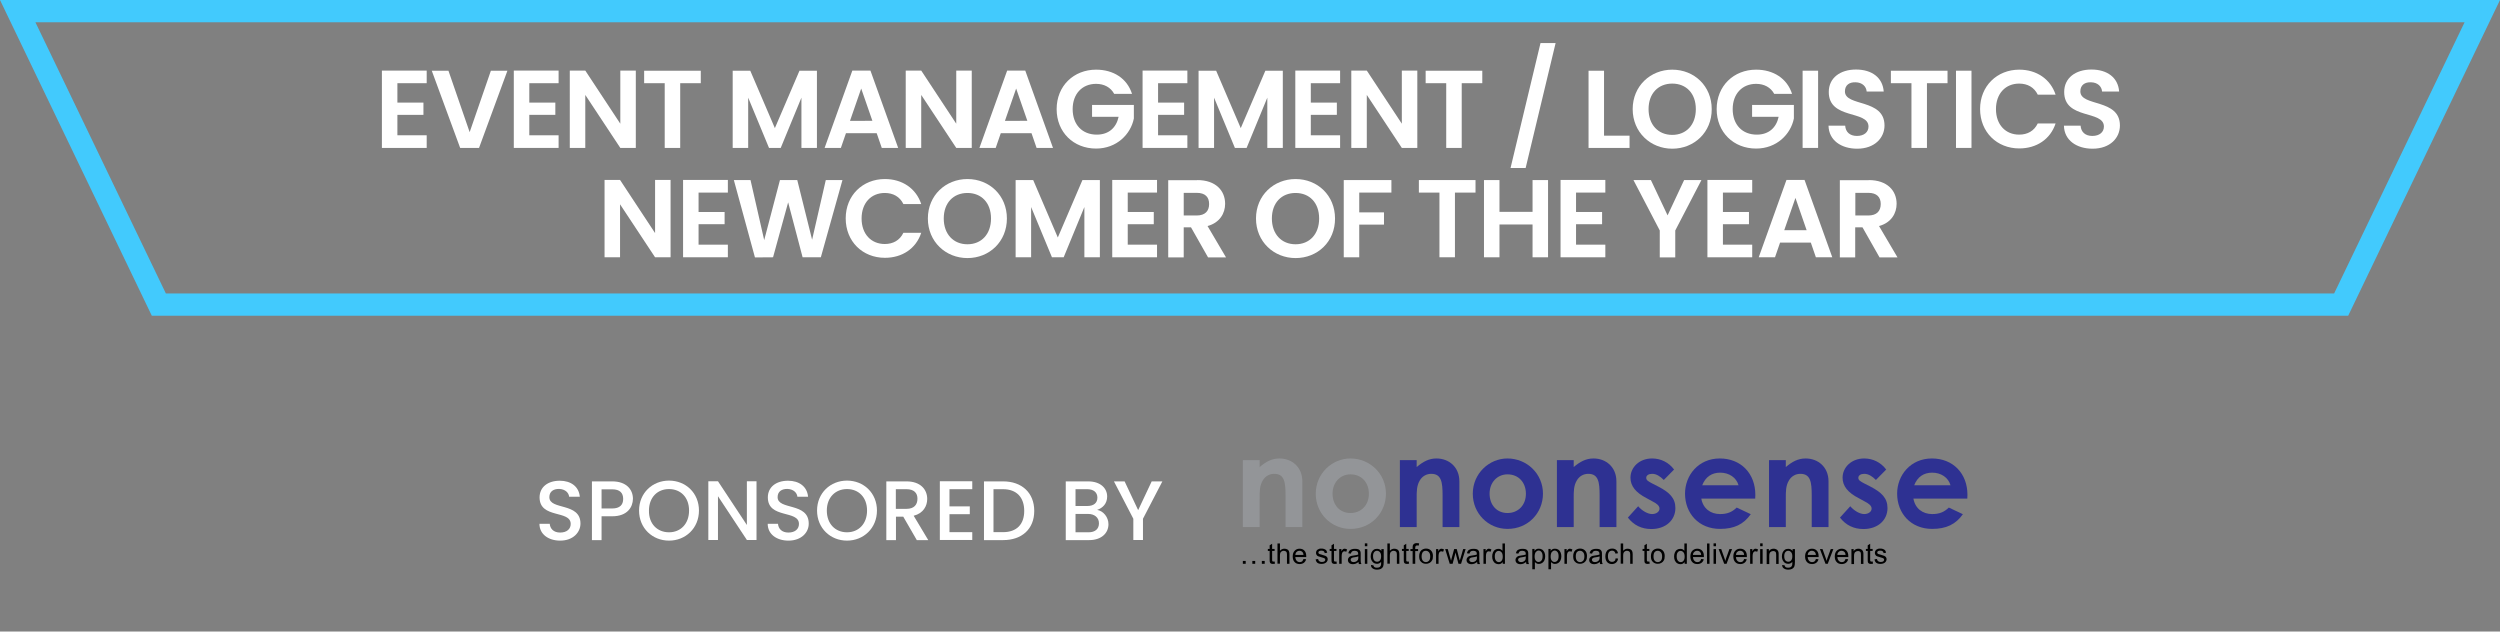 <?xml version="1.0" encoding="utf-8"?>
<!-- Generator: Adobe Illustrator 27.7.0, SVG Export Plug-In . SVG Version: 6.00 Build 0)  -->
<svg version="1.1" id="Layer_1" xmlns="http://www.w3.org/2000/svg" xmlns:xlink="http://www.w3.org/1999/xlink" x="0px" y="0px"
	 viewBox="0 0 1920 485" style="enable-background:new 0 0 1920 485;" xml:space="preserve">
<rect x="0" y="0" width="1920" height="485" fill="#808080" stroke="none"/>
<style type="text/css">
	.st0{fill:#42CAFD;}
	.st1{fill:#FFFFFF;}
	.st2{fill:#939598;}
	.st3{fill:#2E3192;}
</style>
<g id="Layer_3">
</g>
<g id="Layer_1_00000145775859418792456750000002550317047059018676_">
	<g>
		<path class="st0" d="M1803.4,242.5H116.6L0,0h1920L1803.4,242.5z M127.4,225.4h1665.2l100.2-208.3H27.2L127.4,225.4z"/>
	</g>
	<g>
		<path class="st1" d="M327.7,63.9h-22.5v14.9h20v9.4h-20v15.7h22.5v9.7h-34.4V54.2h34.4V63.9z"/>
		<path class="st1" d="M377,54.3h12.7l-21.8,59.3h-14.5l-21.8-59.3h12.8l16.3,47.2L377,54.3z"/>
		<path class="st1" d="M429,63.9h-22.5v14.9h20v9.4h-20v15.7H429v9.7h-34.4V54.2H429V63.9z"/>
		<path class="st1" d="M488.3,54.2v59.4h-11.9l-26.9-40.7v40.7h-11.9V54.2h11.9L476.4,95V54.2H488.3z"/>
		<path class="st1" d="M494.7,54.3h43.5v9.6h-15.8v49.7h-11.9V63.9h-15.8L494.7,54.3L494.7,54.3z"/>
		<path class="st1" d="M562.7,54.3h13.5l18.9,44.1L614,54.3h13.4v59.3h-11.9V75l-15.9,38.6h-9l-16-38.6v38.6h-11.9L562.7,54.3
			L562.7,54.3z"/>
		<path class="st1" d="M673.3,102.3h-23.6l-3.9,11.3h-12.5l21.3-59.4h13.9l21.3,59.4h-12.6L673.3,102.3z M661.4,68l-8.6,24.8H670
			L661.4,68z"/>
		<path class="st1" d="M746.3,54.2v59.4h-11.9l-26.9-40.7v40.7h-11.9V54.2h11.9L734.4,95V54.2H746.3z"/>
		<path class="st1" d="M792.2,102.3h-23.6l-3.9,11.3h-12.5l21.3-59.4h13.9l21.3,59.4h-12.6L792.2,102.3z M780.4,68l-8.6,24.8H789
			L780.4,68z"/>
		<path class="st1" d="M869.4,72.1h-13.7c-2.7-5-7.7-7.7-13.9-7.7c-10.6,0-18,7.6-18,19.4c0,12.1,7.5,19.6,18.5,19.6
			c9.2,0,15-5.3,16.8-13.7h-20.4v-9.1h32.1V91c-2.4,12.1-13.2,23.1-29,23.1c-17.3,0-30.3-12.5-30.3-30.3s13.1-30.3,30.3-30.3
			C855.1,53.5,865.6,60.2,869.4,72.1z"/>
		<path class="st1" d="M911.9,63.9h-22.5v14.9h20v9.4h-20v15.7h22.5v9.7h-34.4V54.2h34.4V63.9z"/>
		<path class="st1" d="M920.5,54.3H934l18.9,44.1l18.9-44.1h13.4v59.3h-11.9V75l-15.9,38.6h-9l-16-38.6v38.6h-11.9V54.3z"/>
		<path class="st1" d="M1029.2,63.9h-22.5v14.9h20v9.4h-20v15.7h22.5v9.7h-34.4V54.2h34.4V63.9z"/>
		<path class="st1" d="M1088.5,54.2v59.4h-11.9l-26.9-40.7v40.7h-11.9V54.2h11.9l26.9,40.8V54.2H1088.5z"/>
		<path class="st1" d="M1094.9,54.3h43.5v9.6h-15.8v49.7h-11.9V63.9h-15.8L1094.9,54.3L1094.9,54.3z"/>
		<path class="st1" d="M1183.1,33.1h11.6l-23,95.9h-11.6L1183.1,33.1z"/>
		<path class="st1" d="M1231.9,54.3v49.9h19.6v9.4H1220V54.3H1231.9z"/>
		<path class="st1" d="M1284.3,114.2c-16.7,0-30.4-12.6-30.4-30.4s13.7-30.3,30.4-30.3c16.9,0,30.3,12.6,30.3,30.3
			C1314.7,101.6,1301.1,114.2,1284.3,114.2z M1284.3,103.6c10.7,0,18.1-7.7,18.1-19.8s-7.4-19.6-18.1-19.6
			c-10.8,0-18.2,7.6-18.2,19.6S1273.5,103.6,1284.3,103.6z"/>
		<path class="st1" d="M1376.3,72.1h-13.7c-2.7-5-7.7-7.7-13.9-7.7c-10.6,0-18,7.6-18,19.4c0,12.1,7.5,19.6,18.5,19.6
			c9.2,0,15-5.3,16.8-13.7h-20.4v-9.1h32.1V91c-2.4,12.1-13.2,23.1-29,23.1c-17.3,0-30.3-12.5-30.3-30.3s13.1-30.3,30.3-30.3
			C1361.9,53.5,1372.5,60.2,1376.3,72.1z"/>
		<path class="st1" d="M1384.4,54.3h11.9v59.3h-11.9V54.3z"/>
		<path class="st1" d="M1426.3,114.2c-12.3,0-21.8-6.5-22-17.7h12.8c0.3,4.8,3.5,7.9,9,7.9c5.6,0,8.9-3,8.9-7.2
			c0-12.8-30.6-5.1-30.5-26.6c0-10.7,8.7-17.2,20.9-17.2c12.2,0,20.5,6.2,21.3,16.9h-13.1c-0.3-3.9-3.4-7-8.5-7.1
			c-4.7-0.2-8.2,2.1-8.2,7c0,11.9,30.4,5.3,30.4,26.2C1447.3,105.8,1439.8,114.2,1426.3,114.2z"/>
		<path class="st1" d="M1452.2,54.3h43.5v9.6h-15.8v49.7H1468V63.9h-15.8V54.3z"/>
		<path class="st1" d="M1502.2,54.3h11.9v59.3h-11.9V54.3z"/>
		<path class="st1" d="M1550.8,53.5c13.2,0,23.9,7.1,27.9,19.2H1565c-2.8-5.7-7.9-8.5-14.3-8.5c-10.4,0-17.8,7.6-17.8,19.6
			s7.4,19.6,17.8,19.6c6.4,0,11.5-2.8,14.3-8.6h13.7c-4,12.2-14.7,19.2-27.9,19.2c-17.1,0-30.1-12.5-30.1-30.3
			C1520.7,66.1,1533.7,53.5,1550.8,53.5z"/>
		<path class="st1" d="M1607.1,114.2c-12.3,0-21.8-6.5-22-17.7h12.8c0.3,4.8,3.5,7.9,9,7.9c5.6,0,8.9-3,8.9-7.2
			c0-12.8-30.6-5.1-30.5-26.6c0-10.7,8.7-17.2,20.9-17.2c12.2,0,20.5,6.2,21.3,16.9h-13.1c-0.3-3.9-3.4-7-8.5-7.1
			c-4.7-0.2-8.2,2.1-8.2,7c0,11.9,30.4,5.3,30.4,26.2C1628.1,105.8,1620.7,114.2,1607.1,114.2z"/>
		<path class="st1" d="M515,138.2v59.4h-11.9l-26.9-40.7v40.7h-11.9v-59.4h11.9l26.9,40.8v-40.8L515,138.2L515,138.2z"/>
		<path class="st1" d="M559,147.9h-22.5v14.9h20v9.4h-20v15.7H559v9.7h-34.4v-59.4H559V147.9z"/>
		<path class="st1" d="M563.6,138.3h12.8l10.5,46.1l12.1-46.1h13.3l11.4,45.8l10.5-45.8H647l-16.6,59.3h-14l-11.1-42.2l-11.6,42.2
			l-13.9,0.1L563.6,138.3z"/>
		<path class="st1" d="M679.6,137.5c13.2,0,23.9,7.1,27.9,19.2h-13.7c-2.8-5.7-7.9-8.5-14.3-8.5c-10.4,0-17.8,7.6-17.8,19.6
			s7.4,19.6,17.8,19.6c6.4,0,11.5-2.8,14.3-8.6h13.7c-4,12.2-14.7,19.2-27.9,19.2c-17.1,0-30.1-12.5-30.1-30.3
			C649.5,150.1,662.5,137.5,679.6,137.5z"/>
		<path class="st1" d="M743,198.2c-16.7,0-30.4-12.6-30.4-30.4s13.7-30.3,30.4-30.3c16.9,0,30.3,12.6,30.3,30.3
			C773.3,185.6,759.8,198.2,743,198.2z M743,187.6c10.7,0,18.1-7.7,18.1-19.8s-7.4-19.6-18.1-19.6c-10.8,0-18.2,7.6-18.2,19.6
			S732.2,187.6,743,187.6z"/>
		<path class="st1" d="M780,138.3h13.5l18.9,44.1l18.9-44.1h13.4v59.3h-11.9V159l-15.9,38.6h-9l-16-38.6v38.6H780V138.3z"/>
		<path class="st1" d="M888.6,147.9h-22.5v14.9h20v9.4h-20v15.7h22.5v9.7h-34.4v-59.4h34.4V147.9z"/>
		<path class="st1" d="M919.5,138.3c14.3,0,21.4,8.2,21.4,18.2c0,7.2-4,14.5-13.5,17.1l14.2,24.1h-13.8l-13.1-23.1h-5.6v23.1h-11.9
			v-59.3h22.3L919.5,138.3L919.5,138.3z M919,148.1h-9.9v17.4h9.9c6.6,0,9.6-3.5,9.6-8.8S925.7,148.1,919,148.1z"/>
		<path class="st1" d="M995,198.2c-16.7,0-30.4-12.6-30.4-30.4s13.7-30.3,30.4-30.3c16.9,0,30.3,12.6,30.3,30.3
			C1025.4,185.6,1011.9,198.2,995,198.2z M995,187.6c10.7,0,18.1-7.7,18.1-19.8s-7.4-19.6-18.1-19.6c-10.8,0-18.2,7.6-18.2,19.6
			S984.2,187.6,995,187.6z"/>
		<path class="st1" d="M1032,138.3h36.6v9.6h-24.7v15.2h19v9.4h-19v25.1H1032V138.3z"/>
		<path class="st1" d="M1089.7,138.3h43.5v9.6h-15.8v49.7h-11.9v-49.7h-15.8L1089.7,138.3L1089.7,138.3z"/>
		<path class="st1" d="M1177,172.4h-25.4v25.2h-11.9v-59.3h11.9v24.4h25.4v-24.4h11.9v59.3H1177V172.4z"/>
		<path class="st1" d="M1232.9,147.9h-22.5v14.9h20v9.4h-20v15.7h22.5v9.7h-34.4v-59.4h34.4V147.9z"/>
		<path class="st1" d="M1254.5,138.3h13.4l12.8,27.1l12.7-27.1h13.3l-20.1,38.7v20.7h-11.9V177L1254.5,138.3z"/>
		<path class="st1" d="M1345.7,147.9h-22.5v14.9h20v9.4h-20v15.7h22.5v9.7h-34.4v-59.4h34.4V147.9z"/>
		<path class="st1" d="M1390.7,186.3h-23.6l-3.9,11.3h-12.5l21.3-59.4h13.9l21.3,59.4h-12.6L1390.7,186.3z M1378.9,152l-8.6,24.8
			h17.2L1378.9,152z"/>
		<path class="st1" d="M1435.2,138.3c14.3,0,21.4,8.2,21.4,18.2c0,7.2-4,14.5-13.5,17.1l14.2,24.1h-13.8l-13.1-23.1h-5.6v23.1H1413
			v-59.3h22.2V138.3z M1434.8,148.1h-9.9v17.4h9.9c6.6,0,9.6-3.5,9.6-8.8S1441.4,148.1,1434.8,148.1z"/>
	</g>
</g>
<g id="Layer_2_00000089572639381116128190000003646865641175788448_">
	<g>
		<g>
			<path class="st1" d="M430.2,415.2c-9,0-15.9-4.9-15.9-12.9h7.9c0.3,3.7,2.9,6.7,8,6.7c5.2,0,8.1-2.8,8.1-6.6
				c0-10.9-23.9-3.8-23.9-20.4c0-7.9,6.3-12.8,15.5-12.8c8.6,0,14.7,4.5,15.4,12.3h-8.2c-0.3-3-2.9-5.8-7.6-6
				c-4.3-0.1-7.6,1.9-7.6,6.3c0,10.2,23.9,3.8,23.9,20.3C445.8,408.7,440.3,415.2,430.2,415.2z"/>
			<path class="st1" d="M470.2,396.5H462v18.3h-7.4v-45.1h15.6c10.7,0,15.9,6.1,15.9,13.4C486,389.5,481.8,396.5,470.2,396.5z
				 M470.2,390.5c5.8,0,8.4-2.8,8.4-7.3c0-4.7-2.6-7.4-8.4-7.4H462v14.7L470.2,390.5L470.2,390.5z"/>
			<path class="st1" d="M513.8,415.2c-12.7,0-23-9.5-23-23.1c0-13.5,10.3-23,23-23c12.8,0,23,9.5,23,23
				C536.8,405.7,526.5,415.2,513.8,415.2z M513.8,408.8c8.9,0,15.4-6.5,15.4-16.7s-6.5-16.5-15.4-16.5s-15.4,6.4-15.4,16.5
				C498.2,402.3,504.8,408.8,513.8,408.8z"/>
			<path class="st1" d="M581,369.6v45.1h-7.4l-22.2-33.6v33.6H544v-45.1h7.4l22.2,33.6v-33.6H581z"/>
			<path class="st1" d="M605.5,415.2c-9,0-15.9-4.9-15.9-12.9h7.9c0.3,3.7,2.9,6.7,8,6.7c5.2,0,8.1-2.8,8.1-6.6
				c0-10.9-23.9-3.8-23.9-20.4c0-7.9,6.3-12.8,15.5-12.8c8.6,0,14.7,4.5,15.4,12.3h-8.2c-0.3-3-2.9-5.8-7.6-6
				c-4.3-0.1-7.6,1.9-7.6,6.3c0,10.2,23.9,3.8,23.9,20.3C621.2,408.7,615.7,415.2,605.5,415.2z"/>
			<path class="st1" d="M650.5,415.2c-12.7,0-23-9.5-23-23.1c0-13.5,10.3-23,23-23c12.8,0,23,9.5,23,23
				C673.5,405.7,663.2,415.2,650.5,415.2z M650.5,408.8c8.9,0,15.4-6.5,15.4-16.7s-6.5-16.5-15.4-16.5S635,382,635,392.1
				C635,402.3,641.5,408.8,650.5,408.8z"/>
			<path class="st1" d="M696.2,369.7c10.7,0,15.9,6.2,15.9,13.5c0,5.3-2.9,11-10.4,12.9l11.2,18.7h-8.8l-10.4-18h-5.6v18h-7.4v-45.1
				H696.2z M696.2,375.7H688v15.1h8.2c5.8,0,8.4-3.2,8.4-7.7C704.7,378.7,702,375.7,696.2,375.7z"/>
			<path class="st1" d="M746.7,375.7h-17.5v13.2h15.6v6h-15.6v13.8h17.5v6h-24.9v-45.1h24.9V375.7z"/>
			<path class="st1" d="M794.3,392.4c0,13.9-9.5,22.4-23.9,22.4h-14.7v-45.1h14.7C784.8,369.7,794.3,378.5,794.3,392.4z
				 M770.3,408.7c10.6,0,16.3-6.1,16.3-16.3c0-10.3-5.7-16.7-16.3-16.7H763v33H770.3z"/>
			<path class="st1" d="M836.5,414.8h-18v-45.1h17.2c9.5,0,14.6,5.3,14.6,11.6c0,5.4-3.3,8.8-7.7,10.3c4.8,0.8,8.7,5.6,8.7,11
				C851.3,409.5,845.8,414.8,836.5,414.8z M835,375.7h-9v12.9h9.1c4.8,0,7.7-2.3,7.7-6.4S839.8,375.7,835,375.7z M835.7,394.7H826
				v14.1h10c5,0,8-2.5,8-6.9C844,397.4,840.5,394.7,835.7,394.7z"/>
			<path class="st1" d="M855.5,369.7h8.2l10.4,22.1l10.4-22.1h8.2l-14.9,28.7v16.3h-7.4v-16.3L855.5,369.7z"/>
		</g>
	</g>
</g>
<g>
	<path class="st2" d="M967.4,358.7c4.9-4.2,9.5-6.6,15.2-6.6c9.6,0,17.6,6.6,17.6,17.6v35.1h-12.9v-24.3c0-10.2-0.9-16.6-8.7-16.6
		c-3.6,0-6.7,1.7-8.7,4.9c-2.6,4.2-2.5,8.8-2.5,14.1v21.9h-12.9v-51.4h12.9V358.7z"/>
	<path class="st2" d="M1064.4,379.1c0,14.9-11.5,27.1-27.2,27.1c-14.9,0-26.7-11.9-26.7-27c0-15.6,12.6-27.1,26.6-27.1
		C1052.1,352.1,1064.4,363.9,1064.4,379.1z M1023.4,379.1c0,8.7,5.5,14.9,13.8,14.9c7.9,0,14.1-5.8,14.1-14.8
		c0-8.7-5.7-14.9-14.1-14.9C1029.2,364.3,1023.4,370.6,1023.4,379.1z"/>
	<path class="st3" d="M1088,358.7c4.9-4.2,9.5-6.6,15.2-6.6c9.6,0,17.6,6.6,17.6,17.6v35.1h-12.9v-24.3c0-10.2-0.9-16.6-8.7-16.6
		c-3.6,0-6.7,1.7-8.7,4.9c-2.6,4.2-2.5,8.8-2.5,14.1v21.9h-12.9v-51.4h12.9V358.7z"/>
	<path class="st3" d="M1185,379.1c0,14.9-11.5,27.1-27.2,27.1c-14.9,0-26.7-11.9-26.7-27c0-15.6,12.6-27.1,26.6-27.1
		C1172.7,352.1,1185,363.9,1185,379.1z M1144,379.1c0,8.7,5.5,14.9,13.8,14.9c7.9,0,14.1-5.8,14.1-14.8c0-8.7-5.7-14.9-14.1-14.9
		C1149.8,364.3,1144,370.6,1144,379.1z"/>
	<path class="st3" d="M1208.6,358.7c4.9-4.2,9.5-6.6,15.2-6.6c9.6,0,17.6,6.6,17.6,17.6v35.1h-12.9v-24.3c0-10.2-0.9-16.6-8.7-16.6
		c-3.6,0-6.7,1.7-8.7,4.9c-2.6,4.2-2.5,8.8-2.5,14.1v21.9h-12.9v-51.4h12.9V358.7z"/>
	<path class="st3" d="M1264.6,382.6c-8.2-4.2-12.4-9.2-12.4-15.7c0-8,6.8-14.8,16.6-14.8c6.7,0,12.8,3,16.9,8.5l-7.9,8
		c-2.9-2.9-5.8-4.7-8.9-4.7c-2.6,0-4.6,1.1-4.6,3.1c0,1.9,1.8,2.8,4.6,4.3l4.7,2.4c8.5,4.4,13.1,8.8,13.1,16.5
		c0,9.2-7.3,16.1-18.5,16.1c-7.5,0-13.5-3-18-8.8l7.9-8.7c3,3.5,7.4,6,10.7,6c3.2,0,5.7-1.8,5.7-4.2c0-2.2-2.1-3.9-5.7-5.7
		L1264.6,382.6z"/>
	<path class="st3" d="M1344.6,394.9c-5.5,7.8-12.8,11.3-23.6,11.3c-16.4,0-26.9-12-26.9-27.1c0-14,10.2-27,26.7-27
		c16.3,0,27.3,11.6,27.3,27.9c0,1.2-0.1,1.7-0.1,2.9h-41.4c1.3,7.6,7.1,11.9,14.4,11.9c5.5,0,9.2-1.5,12.8-5L1344.6,394.9z
		 M1335.2,372.7c-1.7-6-7.3-9.7-14.1-9.7c-6.4,0-11.3,3.2-13.8,9.7H1335.2z"/>
	<path class="st3" d="M1371.5,358.7c4.9-4.2,9.5-6.6,15.2-6.6c9.6,0,17.6,6.6,17.6,17.6v35.1h-12.9v-24.3c0-10.2-0.9-16.6-8.7-16.6
		c-3.6,0-6.7,1.7-8.7,4.9c-2.6,4.2-2.5,8.8-2.5,14.1v21.9h-12.9v-51.4h12.9V358.7z"/>
	<path class="st3" d="M1427.5,382.6c-8.2-4.2-12.4-9.2-12.4-15.7c0-8,6.8-14.8,16.6-14.8c6.7,0,12.8,3,16.9,8.5l-7.9,8
		c-2.9-2.9-5.8-4.7-8.9-4.7c-2.6,0-4.6,1.1-4.6,3.1c0,1.9,1.8,2.8,4.6,4.3l4.7,2.4c8.5,4.4,13.1,8.8,13.1,16.5
		c0,9.2-7.3,16.1-18.5,16.1c-7.5,0-13.5-3-18-8.8l7.9-8.7c3,3.5,7.4,6,10.7,6c3.2,0,5.7-1.8,5.7-4.2c0-2.2-2.1-3.9-5.7-5.7
		L1427.5,382.6z"/>
	<path class="st3" d="M1507.5,394.9c-5.5,7.8-12.8,11.3-23.6,11.3c-16.4,0-26.9-12-26.9-27.1c0-14,10.2-27,26.7-27
		c16.3,0,27.3,11.6,27.3,27.9c0,1.2-0.1,1.7-0.1,2.9h-41.4c1.3,7.6,7.1,11.9,14.4,11.9c5.5,0,9.2-1.5,12.8-5L1507.5,394.9z
		 M1498,372.7c-1.7-6-7.3-9.7-14.1-9.7c-6.4,0-11.3,3.2-13.8,9.7H1498z"/>
</g>
<g>
	<path d="M954.5,433v-2.2h2.2v2.2H954.5z M961.8,433v-2.2h2.2v2.2H961.8z M969.1,433v-2.2h2.2v2.2H969.1z"/>
	<path d="M978.9,431.2l0.3,1.7c-0.5,0.1-1,0.2-1.5,0.2c-0.7,0-1.2-0.1-1.6-0.3c-0.4-0.2-0.7-0.5-0.8-0.9c-0.2-0.4-0.2-1.1-0.2-2.3
		v-6.5h-1.4v-1.5h1.4v-2.8l1.9-1.2v4h1.9v1.5H977v6.6c0,0.5,0,0.9,0.1,1.1c0.1,0.2,0.2,0.3,0.3,0.4c0.2,0.1,0.4,0.1,0.7,0.1
		C978.3,431.3,978.6,431.3,978.9,431.2z"/>
	<path d="M981.1,433v-15.6h1.9v5.6c0.9-1,2-1.6,3.4-1.6c0.8,0,1.6,0.2,2.2,0.5c0.6,0.3,1.1,0.8,1.3,1.4c0.3,0.6,0.4,1.4,0.4,2.5v7.2
		h-1.9v-7.2c0-1-0.2-1.7-0.6-2.1c-0.4-0.4-1-0.7-1.8-0.7c-0.6,0-1.1,0.1-1.6,0.4c-0.5,0.3-0.9,0.7-1.1,1.2c-0.2,0.5-0.3,1.2-0.3,2.1
		v6.2H981.1z"/>
	<path d="M1001.1,429.3l2,0.2c-0.3,1.2-0.9,2.1-1.7,2.7s-1.9,1-3.2,1c-1.7,0-3-0.5-3.9-1.5c-1-1-1.5-2.5-1.5-4.3
		c0-1.9,0.5-3.4,1.5-4.4c1-1.1,2.3-1.6,3.8-1.6c1.5,0,2.8,0.5,3.7,1.5c1,1,1.4,2.5,1.4,4.4c0,0.1,0,0.3,0,0.5h-8.4
		c0.1,1.2,0.4,2.2,1.1,2.9c0.6,0.7,1.4,1,2.4,1c0.7,0,1.3-0.2,1.8-0.6C1000.4,430.7,1000.8,430.1,1001.1,429.3z M994.8,426.2h6.3
		c-0.1-1-0.3-1.7-0.7-2.1c-0.6-0.7-1.4-1.1-2.4-1.1c-0.9,0-1.6,0.3-2.2,0.9C995.2,424.4,994.9,425.2,994.8,426.2z"/>
	<path d="M1010.4,429.6l1.9-0.3c0.1,0.8,0.4,1.3,0.9,1.7c0.5,0.4,1.2,0.6,2,0.6c0.9,0,1.5-0.2,2-0.5c0.4-0.4,0.6-0.8,0.6-1.3
		c0-0.4-0.2-0.8-0.6-1c-0.3-0.2-0.9-0.4-2-0.7c-1.4-0.4-2.4-0.7-2.9-0.9c-0.5-0.3-1-0.6-1.2-1.1c-0.3-0.5-0.4-1-0.4-1.5
		c0-0.5,0.1-1,0.3-1.4c0.2-0.4,0.5-0.8,0.9-1.1c0.3-0.2,0.7-0.4,1.2-0.6c0.5-0.2,1.1-0.2,1.7-0.2c0.9,0,1.7,0.1,2.3,0.4
		c0.7,0.3,1.2,0.6,1.5,1c0.3,0.4,0.5,1,0.7,1.8l-1.9,0.3c-0.1-0.6-0.3-1-0.7-1.4c-0.4-0.3-1-0.5-1.7-0.5c-0.9,0-1.5,0.1-1.9,0.4
		c-0.4,0.3-0.6,0.6-0.6,1c0,0.2,0.1,0.5,0.2,0.7c0.2,0.2,0.4,0.4,0.7,0.5c0.2,0.1,0.8,0.2,1.7,0.5c1.4,0.4,2.3,0.7,2.8,0.9
		c0.5,0.2,1,0.6,1.3,1s0.5,1,0.5,1.6c0,0.6-0.2,1.2-0.6,1.8c-0.4,0.6-0.9,1-1.6,1.3c-0.7,0.3-1.5,0.5-2.4,0.5
		c-1.5,0-2.6-0.3-3.4-0.9C1011.1,431.7,1010.6,430.8,1010.4,429.6z"/>
	<path d="M1026.4,431.2l0.3,1.7c-0.5,0.1-1,0.2-1.5,0.2c-0.7,0-1.2-0.1-1.6-0.3s-0.7-0.5-0.8-0.9c-0.2-0.4-0.2-1.1-0.2-2.3v-6.5
		h-1.4v-1.5h1.4v-2.8l1.9-1.2v4h1.9v1.5h-1.9v6.6c0,0.5,0,0.9,0.1,1.1c0.1,0.2,0.2,0.3,0.3,0.4c0.2,0.1,0.4,0.1,0.7,0.1
		C1025.7,431.3,1026,431.3,1026.4,431.2z"/>
	<path d="M1028.5,433v-11.3h1.7v1.7c0.4-0.8,0.8-1.3,1.2-1.6c0.4-0.3,0.8-0.4,1.2-0.4c0.6,0,1.3,0.2,2,0.6l-0.7,1.8
		c-0.5-0.3-0.9-0.4-1.4-0.4c-0.4,0-0.8,0.1-1.1,0.4c-0.3,0.3-0.6,0.6-0.7,1.1c-0.2,0.7-0.3,1.4-0.3,2.2v5.9H1028.5z"/>
	<path d="M1043.3,431.6c-0.7,0.6-1.4,1-2.1,1.3c-0.7,0.2-1.4,0.4-2.1,0.4c-1.2,0-2.2-0.3-2.9-0.9c-0.7-0.6-1-1.4-1-2.3
		c0-0.6,0.1-1.1,0.4-1.5c0.3-0.5,0.6-0.8,1-1.1c0.4-0.3,0.9-0.5,1.4-0.6c0.4-0.1,0.9-0.2,1.7-0.3c1.6-0.2,2.7-0.4,3.4-0.7
		c0-0.3,0-0.4,0-0.5c0-0.8-0.2-1.3-0.5-1.7c-0.5-0.4-1.2-0.7-2.2-0.7c-0.9,0-1.6,0.2-2,0.5c-0.4,0.3-0.7,0.9-1,1.7l-1.9-0.3
		c0.2-0.8,0.5-1.5,0.8-1.9c0.4-0.5,1-0.9,1.7-1.1c0.7-0.3,1.6-0.4,2.6-0.4c1,0,1.8,0.1,2.4,0.3c0.6,0.2,1,0.5,1.3,0.9
		c0.3,0.3,0.5,0.8,0.6,1.3c0.1,0.3,0.1,0.9,0.1,1.8v2.6c0,1.8,0,2.9,0.1,3.4c0.1,0.5,0.2,0.9,0.5,1.4h-2
		C1043.5,432.6,1043.4,432.1,1043.3,431.6z M1043.2,427.3c-0.7,0.3-1.7,0.5-3.1,0.7c-0.8,0.1-1.3,0.2-1.7,0.4
		c-0.3,0.1-0.6,0.4-0.8,0.6c-0.2,0.3-0.3,0.6-0.3,0.9c0,0.5,0.2,0.9,0.6,1.3c0.4,0.3,1,0.5,1.7,0.5c0.7,0,1.4-0.2,2-0.5
		c0.6-0.3,1-0.8,1.3-1.3c0.2-0.4,0.3-1.1,0.3-1.9V427.3z"/>
	<path d="M1048.2,419.5v-2.2h1.9v2.2H1048.2z M1048.2,433v-11.3h1.9V433H1048.2z"/>
	<path d="M1052.9,433.9l1.9,0.3c0.1,0.6,0.3,1,0.7,1.3c0.5,0.4,1.1,0.5,2,0.5c0.9,0,1.6-0.2,2.1-0.5c0.5-0.4,0.8-0.9,1-1.5
		c0.1-0.4,0.1-1.2,0.1-2.5c-0.8,1-1.9,1.5-3.1,1.5c-1.6,0-2.8-0.6-3.6-1.7c-0.9-1.1-1.3-2.5-1.3-4c0-1.1,0.2-2.1,0.6-3
		c0.4-0.9,1-1.6,1.7-2.1c0.7-0.5,1.6-0.7,2.6-0.7c1.3,0,2.4,0.5,3.3,1.6v-1.4h1.8v9.8c0,1.8-0.2,3-0.5,3.7c-0.4,0.7-0.9,1.3-1.7,1.7
		c-0.8,0.4-1.7,0.6-2.9,0.6c-1.4,0-2.4-0.3-3.3-0.9C1053.3,436,1052.9,435.1,1052.9,433.9z M1054.5,427.1c0,1.5,0.3,2.6,0.9,3.3
		s1.3,1,2.2,1c0.9,0,1.6-0.3,2.2-1c0.6-0.7,0.9-1.7,0.9-3.2c0-1.4-0.3-2.4-0.9-3.1c-0.6-0.7-1.4-1.1-2.2-1.1c-0.9,0-1.6,0.3-2.2,1
		C1054.8,424.7,1054.5,425.7,1054.5,427.1z"/>
	<path d="M1065.5,433v-15.6h1.9v5.6c0.9-1,2-1.6,3.4-1.6c0.8,0,1.6,0.2,2.2,0.5c0.6,0.3,1.1,0.8,1.3,1.4c0.3,0.6,0.4,1.4,0.4,2.5
		v7.2h-1.9v-7.2c0-1-0.2-1.7-0.6-2.1c-0.4-0.4-1-0.7-1.8-0.7c-0.6,0-1.1,0.1-1.6,0.4c-0.5,0.3-0.9,0.7-1.1,1.2
		c-0.2,0.5-0.3,1.2-0.3,2.1v6.2H1065.5z"/>
	<path d="M1081.9,431.2l0.3,1.7c-0.5,0.1-1,0.2-1.5,0.2c-0.7,0-1.2-0.1-1.6-0.3s-0.7-0.5-0.8-0.9c-0.2-0.4-0.2-1.1-0.2-2.3v-6.5
		h-1.4v-1.5h1.4v-2.8l1.9-1.2v4h1.9v1.5h-1.9v6.6c0,0.5,0,0.9,0.1,1.1c0.1,0.2,0.2,0.3,0.3,0.4c0.2,0.1,0.4,0.1,0.7,0.1
		C1081.2,431.3,1081.5,431.3,1081.9,431.2z"/>
	<path d="M1084.9,433v-9.8h-1.7v-1.5h1.7v-1.2c0-0.8,0.1-1.3,0.2-1.7c0.2-0.5,0.5-0.9,1-1.2c0.5-0.3,1.1-0.5,2-0.5
		c0.5,0,1.1,0.1,1.8,0.2l-0.3,1.7c-0.4-0.1-0.8-0.1-1.1-0.1c-0.6,0-1,0.1-1.2,0.4c-0.2,0.2-0.4,0.7-0.4,1.4v1h2.2v1.5h-2.2v9.8
		H1084.9z"/>
	<path d="M1089.9,427.3c0-2.1,0.6-3.7,1.7-4.7c1-0.8,2.2-1.3,3.6-1.3c1.6,0,2.8,0.5,3.8,1.5c1,1,1.5,2.4,1.5,4.2
		c0,1.5-0.2,2.6-0.7,3.4c-0.4,0.8-1.1,1.5-1.9,1.9c-0.8,0.5-1.7,0.7-2.7,0.7c-1.6,0-2.9-0.5-3.8-1.5
		C1090.4,430.7,1089.9,429.2,1089.9,427.3z M1091.8,427.3c0,1.5,0.3,2.5,0.9,3.3c0.6,0.7,1.4,1.1,2.4,1.1c1,0,1.7-0.4,2.4-1.1
		c0.6-0.7,0.9-1.8,0.9-3.3c0-1.4-0.3-2.5-1-3.2c-0.6-0.7-1.4-1.1-2.4-1.1c-1,0-1.8,0.4-2.4,1.1
		C1092.2,424.8,1091.8,425.8,1091.8,427.3z"/>
	<path d="M1102.9,433v-11.3h1.7v1.7c0.4-0.8,0.8-1.3,1.2-1.6c0.4-0.3,0.8-0.4,1.2-0.4c0.6,0,1.3,0.2,2,0.6l-0.7,1.8
		c-0.5-0.3-0.9-0.4-1.4-0.4c-0.4,0-0.8,0.1-1.1,0.4c-0.3,0.3-0.6,0.6-0.7,1.1c-0.2,0.7-0.3,1.4-0.3,2.2v5.9H1102.9z"/>
	<path d="M1113.4,433l-3.5-11.3h2l1.8,6.5l0.7,2.4c0-0.1,0.2-0.9,0.6-2.3l1.8-6.6h2l1.7,6.6l0.6,2.2l0.7-2.2l1.9-6.6h1.9l-3.5,11.3
		h-2l-1.8-6.8l-0.4-1.9l-2.3,8.7H1113.4z"/>
	<path d="M1134.4,431.6c-0.7,0.6-1.4,1-2.1,1.3c-0.7,0.2-1.4,0.4-2.1,0.4c-1.2,0-2.2-0.3-2.9-0.9c-0.7-0.6-1-1.4-1-2.3
		c0-0.6,0.1-1.1,0.4-1.5c0.3-0.5,0.6-0.8,1-1.1c0.4-0.3,0.9-0.5,1.4-0.6c0.4-0.1,0.9-0.2,1.7-0.3c1.6-0.2,2.7-0.4,3.4-0.7
		c0-0.3,0-0.4,0-0.5c0-0.8-0.2-1.3-0.5-1.7c-0.5-0.4-1.2-0.7-2.2-0.7c-0.9,0-1.6,0.2-2,0.5c-0.4,0.3-0.7,0.9-1,1.7l-1.9-0.3
		c0.2-0.8,0.5-1.5,0.8-1.9c0.4-0.5,1-0.9,1.7-1.1c0.7-0.3,1.6-0.4,2.6-0.4c1,0,1.8,0.1,2.4,0.3c0.6,0.2,1,0.5,1.3,0.9
		c0.3,0.3,0.5,0.8,0.6,1.3c0.1,0.3,0.1,0.9,0.1,1.8v2.6c0,1.8,0,2.9,0.1,3.4c0.1,0.5,0.2,0.9,0.5,1.4h-2
		C1134.6,432.6,1134.5,432.1,1134.4,431.6z M1134.3,427.3c-0.7,0.3-1.7,0.5-3.1,0.7c-0.8,0.1-1.3,0.2-1.7,0.4
		c-0.3,0.1-0.6,0.4-0.8,0.6c-0.2,0.3-0.3,0.6-0.3,0.9c0,0.5,0.2,0.9,0.6,1.3c0.4,0.3,1,0.5,1.7,0.5c0.7,0,1.4-0.2,2-0.5
		c0.6-0.3,1-0.8,1.3-1.3c0.2-0.4,0.3-1.1,0.3-1.9V427.3z"/>
	<path d="M1139.3,433v-11.3h1.7v1.7c0.4-0.8,0.8-1.3,1.2-1.6c0.4-0.3,0.8-0.4,1.2-0.4c0.6,0,1.3,0.2,2,0.6l-0.7,1.8
		c-0.5-0.3-0.9-0.4-1.4-0.4c-0.4,0-0.8,0.1-1.1,0.4c-0.3,0.3-0.6,0.6-0.7,1.1c-0.2,0.7-0.3,1.4-0.3,2.2v5.9H1139.3z"/>
	<path d="M1154.1,433v-1.4c-0.7,1.1-1.8,1.7-3.2,1.7c-0.9,0-1.7-0.2-2.5-0.7c-0.8-0.5-1.3-1.2-1.8-2.1c-0.4-0.9-0.6-1.9-0.6-3.1
		c0-1.1,0.2-2.2,0.6-3.1c0.4-0.9,0.9-1.6,1.7-2.1c0.8-0.5,1.6-0.7,2.5-0.7c0.7,0,1.3,0.1,1.8,0.4c0.5,0.3,1,0.7,1.3,1.1v-5.6h1.9
		V433H1154.1z M1148,427.3c0,1.5,0.3,2.5,0.9,3.3c0.6,0.7,1.3,1.1,2.2,1.1c0.8,0,1.6-0.3,2.1-1c0.6-0.7,0.9-1.7,0.9-3.1
		c0-1.6-0.3-2.7-0.9-3.4s-1.3-1.1-2.2-1.1c-0.9,0-1.6,0.3-2.1,1C1148.3,424.7,1148,425.8,1148,427.3z"/>
	<path d="M1172,431.6c-0.7,0.6-1.4,1-2.1,1.3c-0.7,0.2-1.4,0.4-2.1,0.4c-1.2,0-2.2-0.3-2.9-0.9c-0.7-0.6-1-1.4-1-2.3
		c0-0.6,0.1-1.1,0.4-1.5c0.3-0.5,0.6-0.8,1-1.1c0.4-0.3,0.9-0.5,1.4-0.6c0.4-0.1,0.9-0.2,1.7-0.3c1.6-0.2,2.7-0.4,3.4-0.7
		c0-0.3,0-0.4,0-0.5c0-0.8-0.2-1.3-0.5-1.7c-0.5-0.4-1.2-0.7-2.2-0.7c-0.9,0-1.6,0.2-2,0.5c-0.4,0.3-0.7,0.9-1,1.7l-1.9-0.3
		c0.2-0.8,0.5-1.5,0.8-1.9c0.4-0.5,1-0.9,1.7-1.1c0.7-0.3,1.6-0.4,2.6-0.4c1,0,1.8,0.1,2.4,0.3c0.6,0.2,1,0.5,1.3,0.9
		c0.3,0.3,0.5,0.8,0.6,1.3c0.1,0.3,0.1,0.9,0.1,1.8v2.6c0,1.8,0,2.9,0.1,3.4c0.1,0.5,0.2,0.9,0.5,1.4h-2
		C1172.2,432.6,1172,432.1,1172,431.6z M1171.8,427.3c-0.7,0.3-1.7,0.5-3.1,0.7c-0.8,0.1-1.3,0.2-1.7,0.4c-0.3,0.1-0.6,0.4-0.8,0.6
		c-0.2,0.3-0.3,0.6-0.3,0.9c0,0.5,0.2,0.9,0.6,1.3c0.4,0.3,1,0.5,1.7,0.5c0.7,0,1.4-0.2,2-0.5c0.6-0.3,1-0.8,1.3-1.3
		c0.2-0.4,0.3-1.1,0.3-1.9V427.3z"/>
	<path d="M1176.8,437.3v-15.7h1.7v1.5c0.4-0.6,0.9-1,1.4-1.3c0.5-0.3,1.1-0.4,1.9-0.4c1,0,1.8,0.2,2.6,0.7c0.7,0.5,1.3,1.2,1.7,2.1
		c0.4,0.9,0.6,1.9,0.6,3c0,1.2-0.2,2.2-0.6,3.1c-0.4,0.9-1,1.6-1.8,2.1c-0.8,0.5-1.6,0.7-2.5,0.7c-0.6,0-1.2-0.1-1.7-0.4
		c-0.5-0.3-0.9-0.6-1.3-1v5.5H1176.8z M1178.6,427.4c0,1.5,0.3,2.5,0.9,3.2c0.6,0.7,1.3,1,2.1,1c0.9,0,1.6-0.4,2.2-1.1
		c0.6-0.7,0.9-1.8,0.9-3.4c0-1.4-0.3-2.5-0.9-3.2c-0.6-0.7-1.3-1.1-2.1-1.1c-0.8,0-1.5,0.4-2.2,1.1
		C1178.9,424.8,1178.6,425.9,1178.6,427.4z"/>
	<path d="M1189.2,437.3v-15.7h1.7v1.5c0.4-0.6,0.9-1,1.4-1.3c0.5-0.3,1.1-0.4,1.9-0.4c1,0,1.8,0.2,2.6,0.7c0.7,0.5,1.3,1.2,1.7,2.1
		c0.4,0.9,0.6,1.9,0.6,3c0,1.2-0.2,2.2-0.6,3.1c-0.4,0.9-1,1.6-1.8,2.1c-0.8,0.5-1.6,0.7-2.5,0.7c-0.6,0-1.2-0.1-1.7-0.4
		c-0.5-0.3-0.9-0.6-1.3-1v5.5H1189.2z M1190.9,427.4c0,1.5,0.3,2.5,0.9,3.2c0.6,0.7,1.3,1,2.1,1c0.9,0,1.6-0.4,2.2-1.1
		c0.6-0.7,0.9-1.8,0.9-3.4c0-1.4-0.3-2.5-0.9-3.2c-0.6-0.7-1.3-1.1-2.1-1.1c-0.8,0-1.5,0.4-2.2,1.1
		C1191.2,424.8,1190.9,425.9,1190.9,427.4z"/>
	<path d="M1201.5,433v-11.3h1.7v1.7c0.4-0.8,0.8-1.3,1.2-1.6c0.4-0.3,0.8-0.4,1.2-0.4c0.6,0,1.3,0.2,2,0.6l-0.7,1.8
		c-0.5-0.3-0.9-0.4-1.4-0.4c-0.4,0-0.8,0.1-1.1,0.4c-0.3,0.3-0.6,0.6-0.7,1.1c-0.2,0.7-0.3,1.4-0.3,2.2v5.9H1201.5z"/>
	<path d="M1208.2,427.3c0-2.1,0.6-3.7,1.7-4.7c1-0.8,2.2-1.3,3.6-1.3c1.6,0,2.8,0.5,3.8,1.5c1,1,1.5,2.4,1.5,4.2
		c0,1.5-0.2,2.6-0.7,3.4c-0.4,0.8-1.1,1.5-1.9,1.9c-0.8,0.5-1.7,0.7-2.7,0.7c-1.6,0-2.9-0.5-3.8-1.5
		C1208.7,430.7,1208.2,429.2,1208.2,427.3z M1210.2,427.3c0,1.5,0.3,2.5,0.9,3.3c0.6,0.7,1.4,1.1,2.4,1.1c1,0,1.7-0.4,2.4-1.1
		c0.6-0.7,0.9-1.8,0.9-3.3c0-1.4-0.3-2.5-1-3.2c-0.6-0.7-1.4-1.1-2.4-1.1c-1,0-1.8,0.4-2.4,1.1
		C1210.5,424.8,1210.2,425.8,1210.2,427.3z"/>
	<path d="M1228.6,431.6c-0.7,0.6-1.4,1-2.1,1.3c-0.7,0.2-1.4,0.4-2.1,0.4c-1.2,0-2.2-0.3-2.9-0.9c-0.7-0.6-1-1.4-1-2.3
		c0-0.6,0.1-1.1,0.4-1.5c0.3-0.5,0.6-0.8,1-1.1c0.4-0.3,0.9-0.5,1.4-0.6c0.4-0.1,0.9-0.2,1.7-0.3c1.6-0.2,2.7-0.4,3.4-0.7
		c0-0.3,0-0.4,0-0.5c0-0.8-0.2-1.3-0.5-1.7c-0.5-0.4-1.2-0.7-2.2-0.7c-0.9,0-1.6,0.2-2,0.5c-0.4,0.3-0.7,0.9-1,1.7l-1.9-0.3
		c0.2-0.8,0.5-1.5,0.8-1.9c0.4-0.5,1-0.9,1.7-1.1c0.7-0.3,1.6-0.4,2.6-0.4c1,0,1.8,0.1,2.4,0.3c0.6,0.2,1,0.5,1.3,0.9
		c0.3,0.3,0.5,0.8,0.6,1.3c0.1,0.3,0.1,0.9,0.1,1.8v2.6c0,1.8,0,2.9,0.1,3.4c0.1,0.5,0.2,0.9,0.5,1.4h-2
		C1228.8,432.6,1228.7,432.1,1228.6,431.6z M1228.5,427.3c-0.7,0.3-1.7,0.5-3.1,0.7c-0.8,0.1-1.3,0.2-1.7,0.4
		c-0.3,0.1-0.6,0.4-0.8,0.6c-0.2,0.3-0.3,0.6-0.3,0.9c0,0.5,0.2,0.9,0.6,1.3c0.4,0.3,1,0.5,1.7,0.5c0.7,0,1.4-0.2,2-0.5
		c0.6-0.3,1-0.8,1.3-1.3c0.2-0.4,0.3-1.1,0.3-1.9V427.3z"/>
	<path d="M1240.8,428.8l1.9,0.2c-0.2,1.3-0.7,2.3-1.6,3.1c-0.9,0.7-1.9,1.1-3.1,1.1c-1.6,0-2.8-0.5-3.7-1.5c-0.9-1-1.4-2.5-1.4-4.4
		c0-1.2,0.2-2.3,0.6-3.2s1-1.6,1.9-2.1c0.8-0.5,1.7-0.7,2.7-0.7c1.2,0,2.2,0.3,3,0.9c0.8,0.6,1.3,1.5,1.5,2.7l-1.9,0.3
		c-0.2-0.8-0.5-1.3-0.9-1.7c-0.5-0.4-1-0.6-1.6-0.6c-1,0-1.8,0.3-2.4,1c-0.6,0.7-0.9,1.8-0.9,3.3c0,1.5,0.3,2.6,0.9,3.3s1.3,1,2.3,1
		c0.8,0,1.4-0.2,1.9-0.7C1240.4,430.5,1240.7,429.8,1240.8,428.8z"/>
	<path d="M1244.7,433v-15.6h1.9v5.6c0.9-1,2-1.6,3.4-1.6c0.8,0,1.6,0.2,2.2,0.5c0.6,0.3,1.1,0.8,1.3,1.4c0.3,0.6,0.4,1.4,0.4,2.5
		v7.2h-1.9v-7.2c0-1-0.2-1.7-0.6-2.1c-0.4-0.4-1-0.7-1.8-0.7c-0.6,0-1.1,0.1-1.6,0.4c-0.5,0.3-0.9,0.7-1.1,1.2
		c-0.2,0.5-0.3,1.2-0.3,2.1v6.2H1244.7z"/>
	<path d="M1266.7,431.2l0.3,1.7c-0.5,0.1-1,0.2-1.5,0.2c-0.7,0-1.2-0.1-1.6-0.3c-0.4-0.2-0.7-0.5-0.8-0.9c-0.2-0.4-0.2-1.1-0.2-2.3
		v-6.5h-1.4v-1.5h1.4v-2.8l1.9-1.2v4h1.9v1.5h-1.9v6.6c0,0.5,0,0.9,0.1,1.1c0.1,0.2,0.2,0.3,0.3,0.4c0.2,0.1,0.4,0.1,0.7,0.1
		C1266.1,431.3,1266.4,431.3,1266.7,431.2z"/>
	<path d="M1267.9,427.3c0-2.1,0.6-3.7,1.7-4.7c1-0.8,2.2-1.3,3.6-1.3c1.6,0,2.8,0.5,3.8,1.5c1,1,1.5,2.4,1.5,4.2
		c0,1.5-0.2,2.6-0.7,3.4c-0.4,0.8-1.1,1.5-1.9,1.9c-0.8,0.5-1.7,0.7-2.7,0.7c-1.6,0-2.9-0.5-3.8-1.5
		C1268.4,430.7,1267.9,429.2,1267.9,427.3z M1269.9,427.3c0,1.5,0.3,2.5,0.9,3.3c0.6,0.7,1.4,1.1,2.4,1.1c1,0,1.7-0.4,2.4-1.1
		c0.6-0.7,0.9-1.8,0.9-3.3c0-1.4-0.3-2.5-1-3.2c-0.6-0.7-1.4-1.1-2.4-1.1c-1,0-1.8,0.4-2.4,1.1
		C1270.2,424.8,1269.9,425.8,1269.9,427.3z"/>
	<path d="M1293.8,433v-1.4c-0.7,1.1-1.8,1.7-3.2,1.7c-0.9,0-1.7-0.2-2.5-0.7c-0.8-0.5-1.3-1.2-1.8-2.1c-0.4-0.9-0.6-1.9-0.6-3.1
		c0-1.1,0.2-2.2,0.6-3.1c0.4-0.9,0.9-1.6,1.7-2.1s1.6-0.7,2.5-0.7c0.7,0,1.3,0.1,1.8,0.4c0.5,0.3,1,0.7,1.3,1.1v-5.6h1.9V433H1293.8
		z M1287.7,427.3c0,1.5,0.3,2.5,0.9,3.3c0.6,0.7,1.3,1.1,2.2,1.1c0.8,0,1.6-0.3,2.1-1c0.6-0.7,0.9-1.7,0.9-3.1
		c0-1.6-0.3-2.7-0.9-3.4c-0.6-0.7-1.3-1.1-2.2-1.1c-0.9,0-1.6,0.3-2.1,1C1288,424.7,1287.7,425.8,1287.7,427.3z"/>
	<path d="M1306.5,429.3l2,0.2c-0.3,1.2-0.9,2.1-1.7,2.7c-0.8,0.6-1.9,1-3.2,1c-1.7,0-3-0.5-3.9-1.5c-1-1-1.5-2.5-1.5-4.3
		c0-1.9,0.5-3.4,1.5-4.4s2.3-1.6,3.8-1.6c1.5,0,2.8,0.5,3.7,1.5c1,1,1.4,2.5,1.4,4.4c0,0.1,0,0.3,0,0.5h-8.4
		c0.1,1.2,0.4,2.2,1.1,2.9c0.6,0.7,1.4,1,2.4,1c0.7,0,1.3-0.2,1.8-0.6S1306.2,430.1,1306.5,429.3z M1300.2,426.2h6.3
		c-0.1-1-0.3-1.7-0.7-2.1c-0.6-0.7-1.4-1.1-2.4-1.1c-0.9,0-1.6,0.3-2.2,0.9C1300.6,424.4,1300.2,425.2,1300.2,426.2z"/>
	<path d="M1311,433v-15.6h1.9V433H1311z"/>
	<path d="M1316,419.5v-2.2h1.9v2.2H1316z M1316,433v-11.3h1.9V433H1316z"/>
	<path d="M1324.2,433l-4.3-11.3h2l2.4,6.8c0.3,0.7,0.5,1.5,0.7,2.3c0.2-0.6,0.4-1.3,0.7-2.2l2.5-6.9h2L1326,433H1324.2z"/>
	<path d="M1339.5,429.3l2,0.2c-0.3,1.2-0.9,2.1-1.7,2.7c-0.8,0.6-1.9,1-3.2,1c-1.7,0-3-0.5-3.9-1.5c-1-1-1.5-2.5-1.5-4.3
		c0-1.9,0.5-3.4,1.5-4.4c1-1.1,2.3-1.6,3.8-1.6c1.5,0,2.8,0.5,3.7,1.5c1,1,1.4,2.5,1.4,4.4c0,0.1,0,0.3,0,0.5h-8.4
		c0.1,1.2,0.4,2.2,1.1,2.9c0.6,0.7,1.4,1,2.4,1c0.7,0,1.3-0.2,1.8-0.6S1339.2,430.1,1339.5,429.3z M1333.2,426.2h6.3
		c-0.1-1-0.3-1.7-0.7-2.1c-0.6-0.7-1.4-1.1-2.4-1.1c-0.9,0-1.6,0.3-2.2,0.9C1333.6,424.4,1333.3,425.2,1333.2,426.2z"/>
	<path d="M1344.1,433v-11.3h1.7v1.7c0.4-0.8,0.8-1.3,1.2-1.6c0.4-0.3,0.8-0.4,1.2-0.4c0.6,0,1.3,0.2,2,0.6l-0.7,1.8
		c-0.5-0.3-0.9-0.4-1.4-0.4c-0.4,0-0.8,0.1-1.1,0.4c-0.3,0.3-0.6,0.6-0.7,1.1c-0.2,0.7-0.3,1.4-0.3,2.2v5.9H1344.1z"/>
	<path d="M1351.8,419.5v-2.2h1.9v2.2H1351.8z M1351.8,433v-11.3h1.9V433H1351.8z"/>
	<path d="M1356.8,433v-11.3h1.7v1.6c0.8-1.2,2-1.9,3.6-1.9c0.7,0,1.3,0.1,1.9,0.4c0.6,0.2,1,0.6,1.3,1c0.3,0.4,0.5,0.9,0.6,1.4
		c0.1,0.4,0.1,1,0.1,1.9v7h-1.9v-6.9c0-0.8-0.1-1.4-0.2-1.8c-0.1-0.4-0.4-0.7-0.8-0.9c-0.4-0.2-0.8-0.3-1.3-0.3
		c-0.8,0-1.5,0.3-2.1,0.8c-0.6,0.5-0.9,1.5-0.9,3v6.2H1356.8z"/>
	<path d="M1368.7,433.9l1.9,0.3c0.1,0.6,0.3,1,0.7,1.3c0.5,0.4,1.1,0.5,2,0.5c0.9,0,1.6-0.2,2.1-0.5c0.5-0.4,0.8-0.9,1-1.5
		c0.1-0.4,0.1-1.2,0.1-2.5c-0.8,1-1.9,1.5-3.1,1.5c-1.6,0-2.8-0.6-3.6-1.7c-0.9-1.1-1.3-2.5-1.3-4c0-1.1,0.2-2.1,0.6-3
		c0.4-0.9,1-1.6,1.7-2.1c0.7-0.5,1.6-0.7,2.6-0.7c1.3,0,2.4,0.5,3.3,1.6v-1.4h1.8v9.8c0,1.8-0.2,3-0.5,3.7c-0.4,0.7-0.9,1.3-1.7,1.7
		c-0.8,0.4-1.7,0.6-2.9,0.6c-1.4,0-2.4-0.3-3.3-0.9C1369.1,436,1368.7,435.1,1368.7,433.9z M1370.3,427.1c0,1.5,0.3,2.6,0.9,3.3
		s1.3,1,2.2,1c0.9,0,1.6-0.3,2.2-1c0.6-0.7,0.9-1.7,0.9-3.2c0-1.4-0.3-2.4-0.9-3.1c-0.6-0.7-1.4-1.1-2.2-1.1c-0.9,0-1.6,0.3-2.2,1
		C1370.6,424.7,1370.3,425.7,1370.3,427.1z"/>
	<path d="M1394.6,429.3l2,0.2c-0.3,1.2-0.9,2.1-1.7,2.7c-0.8,0.6-1.9,1-3.2,1c-1.7,0-3-0.5-3.9-1.5c-1-1-1.5-2.5-1.5-4.3
		c0-1.9,0.5-3.4,1.5-4.4c1-1.1,2.3-1.6,3.8-1.6c1.5,0,2.8,0.5,3.7,1.5c1,1,1.4,2.5,1.4,4.4c0,0.1,0,0.3,0,0.5h-8.4
		c0.1,1.2,0.4,2.2,1.1,2.9c0.6,0.7,1.4,1,2.4,1c0.7,0,1.3-0.2,1.8-0.6S1394.4,430.1,1394.6,429.3z M1388.3,426.2h6.3
		c-0.1-1-0.3-1.7-0.7-2.1c-0.6-0.7-1.4-1.1-2.4-1.1c-0.9,0-1.6,0.3-2.2,0.9C1388.7,424.4,1388.4,425.2,1388.3,426.2z"/>
	<path d="M1402,433l-4.3-11.3h2l2.4,6.8c0.3,0.7,0.5,1.5,0.7,2.3c0.2-0.6,0.4-1.3,0.7-2.2l2.5-6.9h2l-4.3,11.3H1402z"/>
	<path d="M1417.4,429.3l2,0.2c-0.3,1.2-0.9,2.1-1.7,2.7c-0.8,0.6-1.9,1-3.2,1c-1.7,0-3-0.5-3.9-1.5c-1-1-1.5-2.5-1.5-4.3
		c0-1.9,0.5-3.4,1.5-4.4s2.3-1.6,3.8-1.6c1.5,0,2.8,0.5,3.7,1.5c1,1,1.4,2.5,1.4,4.4c0,0.1,0,0.3,0,0.5h-8.4
		c0.1,1.2,0.4,2.2,1.1,2.9c0.6,0.7,1.4,1,2.4,1c0.7,0,1.3-0.2,1.8-0.6C1416.7,430.7,1417.1,430.1,1417.4,429.3z M1411.1,426.2h6.3
		c-0.1-1-0.3-1.7-0.7-2.1c-0.6-0.7-1.4-1.1-2.4-1.1c-0.9,0-1.6,0.3-2.2,0.9C1411.5,424.4,1411.1,425.2,1411.1,426.2z"/>
	<path d="M1421.9,433v-11.3h1.7v1.6c0.8-1.2,2-1.9,3.6-1.9c0.7,0,1.3,0.1,1.9,0.4c0.6,0.2,1,0.6,1.3,1c0.3,0.4,0.5,0.9,0.6,1.4
		c0.1,0.4,0.1,1,0.1,1.9v7h-1.9v-6.9c0-0.8-0.1-1.4-0.2-1.8c-0.1-0.4-0.4-0.7-0.8-0.9c-0.4-0.2-0.8-0.3-1.3-0.3
		c-0.8,0-1.5,0.3-2.1,0.8c-0.6,0.5-0.9,1.5-0.9,3v6.2H1421.9z"/>
	<path d="M1438.2,431.2l0.3,1.7c-0.5,0.1-1,0.2-1.5,0.2c-0.7,0-1.2-0.1-1.6-0.3c-0.4-0.2-0.7-0.5-0.8-0.9c-0.2-0.4-0.2-1.1-0.2-2.3
		v-6.5h-1.4v-1.5h1.4v-2.8l1.9-1.2v4h1.9v1.5h-1.9v6.6c0,0.5,0,0.9,0.1,1.1c0.1,0.2,0.2,0.3,0.3,0.4c0.2,0.1,0.4,0.1,0.7,0.1
		C1437.6,431.3,1437.9,431.3,1438.2,431.2z"/>
	<path d="M1439.6,429.6l1.9-0.3c0.1,0.8,0.4,1.3,0.9,1.7c0.5,0.4,1.2,0.6,2,0.6c0.9,0,1.5-0.2,2-0.5c0.4-0.4,0.6-0.8,0.6-1.3
		c0-0.4-0.2-0.8-0.6-1c-0.3-0.2-0.9-0.4-2-0.7c-1.4-0.4-2.4-0.7-2.9-0.9c-0.5-0.3-1-0.6-1.2-1.1c-0.3-0.5-0.4-1-0.4-1.5
		c0-0.5,0.1-1,0.3-1.4c0.2-0.4,0.5-0.8,0.9-1.1c0.3-0.2,0.7-0.4,1.2-0.6c0.5-0.2,1.1-0.2,1.7-0.2c0.9,0,1.7,0.1,2.3,0.4
		c0.7,0.3,1.2,0.6,1.5,1c0.3,0.4,0.5,1,0.7,1.8l-1.9,0.3c-0.1-0.6-0.3-1-0.7-1.4c-0.4-0.3-1-0.5-1.7-0.5c-0.9,0-1.5,0.1-1.9,0.4
		s-0.6,0.6-0.6,1c0,0.2,0.1,0.5,0.2,0.7c0.2,0.2,0.4,0.4,0.7,0.5c0.2,0.1,0.8,0.2,1.7,0.5c1.4,0.4,2.3,0.7,2.8,0.9
		c0.5,0.2,1,0.6,1.3,1c0.3,0.4,0.5,1,0.5,1.6c0,0.6-0.2,1.2-0.6,1.8c-0.4,0.6-0.9,1-1.6,1.3c-0.7,0.3-1.5,0.5-2.4,0.5
		c-1.5,0-2.6-0.3-3.4-0.9C1440.3,431.7,1439.8,430.8,1439.6,429.6z"/>
</g>
</svg>

